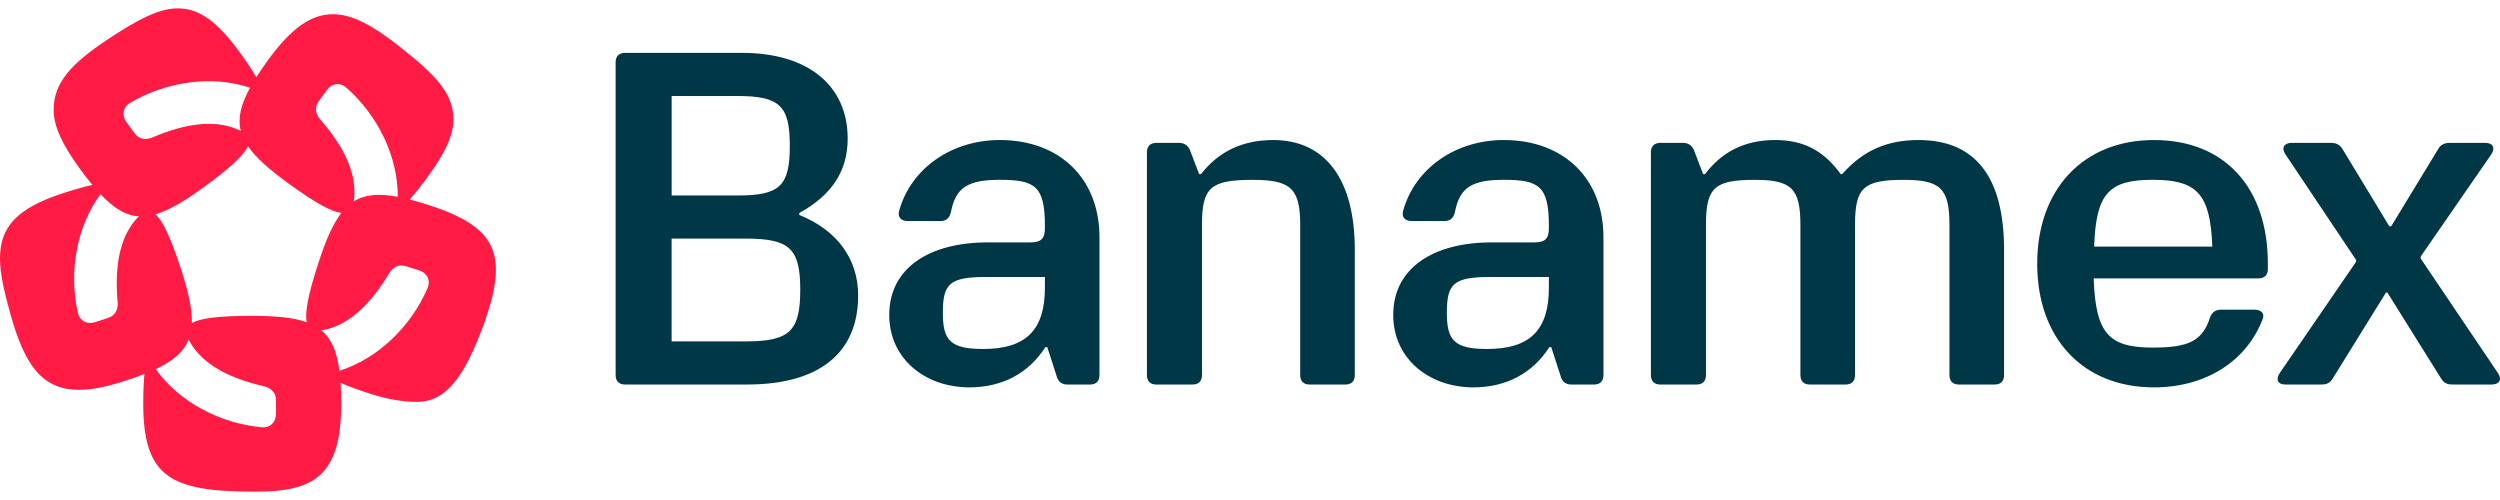 <svg xmlns="http://www.w3.org/2000/svg" width="160" height="32" viewBox="0 0 160 32" fill="none"><g clip-path="url(#clip0_536_1519)"><path d="M27.503 13.145C27.041 12.995 26.617 12.871 26.222 12.768C26.608 12.332 27.012 11.814 27.407 11.271C28.478 9.799 29.019 8.663 29.019 7.65C29.019 5.94 27.843 4.779 25.598 3.002C23.895 1.653 22.558 0.91 21.3 0.91C19.891 0.91 18.627 1.823 17.16 3.837C16.875 4.229 16.625 4.593 16.406 4.937C16.109 4.436 15.741 3.891 15.346 3.348C13.906 1.368 12.732 0.535 11.382 0.535C10.15 0.535 8.773 1.276 6.909 2.511C4.554 4.071 3.432 5.291 3.432 7.04C3.432 8.104 4.019 9.297 5.098 10.78C5.383 11.171 5.652 11.522 5.912 11.836C5.343 11.963 4.711 12.144 4.072 12.351C1.032 13.337 0 14.544 0 16.547C0 17.499 0.266 18.669 0.668 20.104C1.595 23.425 2.724 24.95 5.074 24.95C5.865 24.95 6.843 24.75 7.988 24.379C8.449 24.229 8.865 24.081 9.245 23.931C9.191 24.511 9.168 25.168 9.168 25.837C9.168 30.606 10.987 31.466 16.343 31.466C20.042 31.466 21.836 30.518 21.836 25.837C21.836 25.354 21.823 24.912 21.799 24.504C22.334 24.736 22.952 24.96 23.59 25.168C24.85 25.576 25.85 25.721 26.675 25.721C28.583 25.721 29.735 24.042 30.909 20.894C31.455 19.428 31.738 18.227 31.738 17.238C31.734 15.235 30.457 14.105 27.503 13.145ZM20.404 6.47L20.928 5.75C21.226 5.34 21.755 5.253 22.147 5.596C24.205 7.391 25.477 10.059 25.456 12.596C24.239 12.366 23.348 12.44 22.636 12.891C22.657 12.762 22.671 12.623 22.681 12.477C22.755 10.978 22 9.376 20.518 7.671C20.194 7.301 20.105 6.88 20.404 6.47ZM18.493 11.764C20.257 13.044 21.265 13.564 21.849 13.627C21.297 14.338 20.842 15.394 20.367 16.86C19.692 18.93 19.509 20.047 19.628 20.622C18.78 20.318 17.633 20.213 16.09 20.213C13.911 20.213 12.787 20.382 12.277 20.674C12.305 19.775 12.05 18.653 11.573 17.188C10.899 15.119 10.39 14.105 9.955 13.712C10.821 13.461 11.81 12.871 13.058 11.967C14.822 10.688 15.63 9.891 15.87 9.357C16.378 10.101 17.244 10.859 18.493 11.764ZM8.313 6.592C10.66 5.193 13.595 4.808 16.004 5.615C15.409 6.7 15.204 7.568 15.412 8.384C15.296 8.325 15.169 8.268 15.032 8.214C13.626 7.679 11.868 7.901 9.786 8.784C9.333 8.975 8.905 8.93 8.607 8.519L8.083 7.8C7.784 7.386 7.867 6.859 8.313 6.592ZM8.605 14.155C7.662 15.324 7.33 17.062 7.526 19.312C7.57 19.801 7.394 20.192 6.912 20.35L6.065 20.625C5.581 20.782 5.104 20.542 4.988 20.035C4.38 17.375 4.92 14.469 6.433 12.43C7.283 13.33 8.046 13.794 8.887 13.847C8.794 13.937 8.7 14.042 8.605 14.155ZM17.66 26.507C17.66 27.014 17.285 27.394 16.765 27.348C14.043 27.103 11.444 25.691 9.968 23.625C11.089 23.097 11.764 22.514 12.076 21.733C12.134 21.849 12.206 21.97 12.284 22.096C13.106 23.353 14.659 24.205 16.864 24.713C17.343 24.825 17.662 25.111 17.662 25.618V26.507H17.66ZM27.369 18.425C26.295 20.933 24.147 22.967 21.723 23.73C21.565 22.501 21.22 21.68 20.571 21.142C20.7 21.123 20.837 21.092 20.981 21.057C22.432 20.664 23.724 19.453 24.89 17.518C25.143 17.096 25.516 16.882 25.998 17.04L26.845 17.315C27.33 17.471 27.575 17.945 27.369 18.425Z" fill="#FF1B44"></path><path d="M63.988 8.962C60.829 8.962 58.278 10.843 57.549 13.48C57.428 13.905 57.67 14.147 58.095 14.147H60.192C60.556 14.147 60.769 13.965 60.859 13.57C61.163 11.994 61.953 11.508 63.988 11.508C66.236 11.508 66.873 11.902 66.873 14.449V14.602C66.873 15.269 66.63 15.512 65.962 15.512H63.228C59.432 15.512 56.912 17.18 56.912 20.152C56.912 22.973 59.219 24.792 62.045 24.792C64.14 24.792 65.841 23.883 66.904 22.215H67.025L67.633 24.095C67.725 24.428 67.966 24.61 68.3 24.61H69.758C70.153 24.61 70.366 24.398 70.366 24.003V15.179C70.366 11.448 67.846 8.962 63.988 8.962ZM66.873 18.423C66.873 21.121 65.659 22.335 62.925 22.335C60.829 22.335 60.343 21.79 60.343 20.031C60.343 18.181 60.739 17.727 63.108 17.727H66.873V18.423ZM51.154 13.754V13.633C53.249 12.48 54.252 10.934 54.252 8.872C54.252 5.507 51.762 3.383 47.481 3.383H40.009C39.614 3.383 39.401 3.596 39.401 3.99V24.002C39.401 24.396 39.614 24.609 40.009 24.609H47.815C52.491 24.609 54.922 22.546 54.922 18.909C54.92 16.544 53.554 14.725 51.154 13.754ZM42.986 6.145H47.208C49.911 6.145 50.548 6.781 50.548 9.328C50.548 11.905 49.911 12.511 47.208 12.511H42.986V6.145ZM47.723 21.849H42.984V15.27H47.723C50.546 15.27 51.216 15.906 51.216 18.545C51.216 21.183 50.548 21.849 47.723 21.849ZM159.873 23.881L154.922 16.542V16.422L159.448 9.872C159.72 9.447 159.538 9.144 159.052 9.144H156.774C156.44 9.144 156.196 9.265 156.045 9.539L153.037 14.482H152.916L149.939 9.569C149.788 9.297 149.544 9.144 149.21 9.144H146.659C146.174 9.144 145.991 9.477 146.264 9.872L150.789 16.634V16.755L145.899 23.881C145.627 24.306 145.778 24.609 146.264 24.609H148.572C148.905 24.609 149.118 24.517 149.301 24.214L152.702 18.726H152.794L156.225 24.214C156.408 24.517 156.621 24.609 156.954 24.609H159.475C159.964 24.609 160.146 24.276 159.873 23.881ZM81.482 8.962C79.539 8.962 77.989 9.69 76.865 11.145H76.744L76.167 9.629C76.046 9.326 75.803 9.144 75.469 9.144H74.011C73.616 9.144 73.403 9.357 73.403 9.751V24.003C73.403 24.398 73.616 24.61 74.011 24.61H76.319C76.714 24.61 76.927 24.398 76.927 24.003V14.391C76.927 11.995 77.473 11.511 80.176 11.511C82.606 11.511 83.213 12.057 83.213 14.391V24.003C83.213 24.398 83.426 24.61 83.821 24.61H86.1C86.495 24.61 86.707 24.398 86.707 24.003V15.968C86.706 11.479 84.824 8.962 81.482 8.962ZM137.852 8.962C133.327 8.962 130.381 12.116 130.381 16.877C130.381 21.669 133.327 24.792 137.852 24.792C141.224 24.792 143.805 23.065 144.808 20.426C144.959 20.062 144.717 19.819 144.292 19.819H142.135C141.771 19.819 141.558 20.001 141.437 20.334C140.952 21.82 140.07 22.245 137.792 22.245C134.967 22.245 134.117 21.366 133.996 17.817H144.535C144.93 17.817 145.143 17.605 145.143 17.21V16.877C145.141 11.963 142.348 8.962 137.852 8.962ZM134.025 15.784C134.146 12.358 134.967 11.508 137.791 11.508C140.616 11.508 141.466 12.417 141.587 15.784H134.025ZM122.788 8.962C120.814 8.962 119.264 9.598 117.898 11.145H117.806C116.713 9.629 115.407 8.962 113.615 8.962C111.701 8.962 110.214 9.69 109.121 11.145H109L108.422 9.629C108.301 9.326 108.058 9.144 107.724 9.144H106.266C105.871 9.144 105.658 9.357 105.658 9.751V24.003C105.658 24.398 105.871 24.61 106.266 24.61H108.574C108.969 24.61 109.182 24.398 109.182 24.003V14.391C109.182 11.995 109.729 11.511 112.31 11.511C114.649 11.511 115.226 12.057 115.226 14.391V24.003C115.226 24.398 115.439 24.61 115.834 24.61H118.113C118.508 24.61 118.721 24.398 118.721 24.003V14.391C118.721 11.995 119.268 11.511 121.849 11.511C124.188 11.511 124.765 12.057 124.765 14.391V24.003C124.765 24.398 124.978 24.61 125.373 24.61H127.652C128.047 24.61 128.26 24.398 128.26 24.003V15.968C128.255 11.418 126.494 8.962 122.788 8.962ZM96.243 8.962C93.084 8.962 90.533 10.843 89.804 13.48C89.683 13.905 89.925 14.147 90.351 14.147H92.447C92.811 14.147 93.024 13.965 93.115 13.57C93.418 11.994 94.208 11.508 96.243 11.508C98.491 11.508 99.128 11.902 99.128 14.449V14.602C99.128 15.269 98.885 15.512 98.217 15.512H95.484C91.688 15.512 89.167 17.18 89.167 20.152C89.167 22.973 91.475 24.792 94.3 24.792C96.395 24.792 98.096 23.883 99.159 22.215H99.28L99.888 24.095C99.98 24.428 100.222 24.61 100.556 24.61H102.013C102.409 24.61 102.621 24.398 102.621 24.003V15.179C102.621 11.448 100.101 8.962 96.243 8.962ZM99.128 18.423C99.128 21.121 97.914 22.335 95.181 22.335C93.084 22.335 92.599 21.79 92.599 20.031C92.599 18.181 92.994 17.727 95.363 17.727H99.128V18.423Z" fill="#003746"></path></g><defs><clipPath id="clip0_536_1519"><rect width="160" height="30.93" fill="white" transform="translate(0 0.535)"></rect></clipPath></defs></svg>